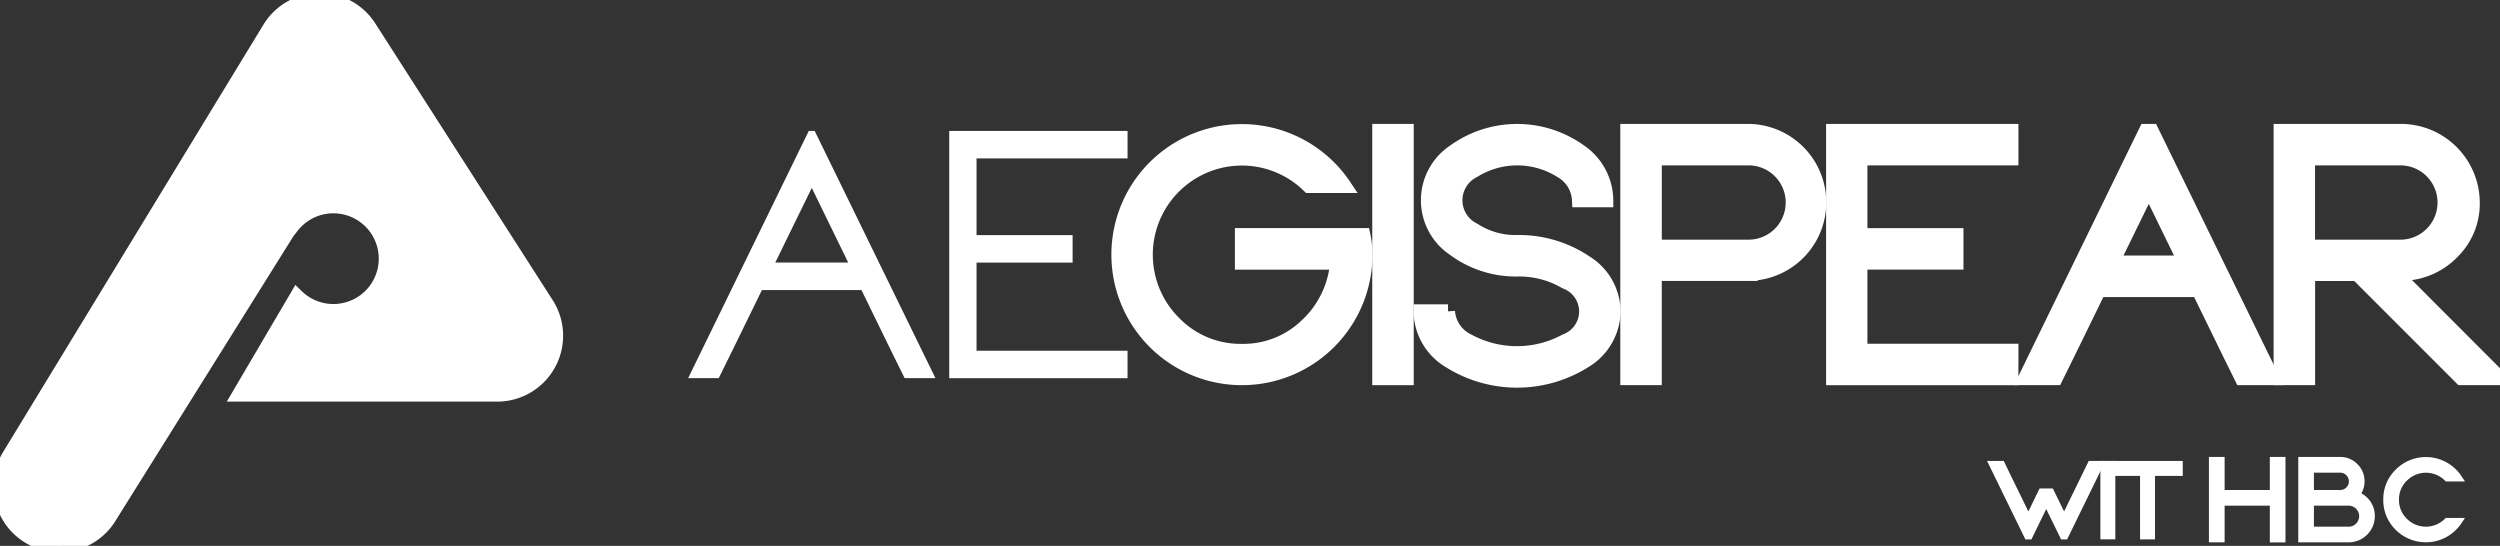 <?xml version="1.0" encoding="UTF-8"?>
<svg xmlns="http://www.w3.org/2000/svg" xmlns:xlink="http://www.w3.org/1999/xlink" id="LOGO-bottom" width="178.527" height="38.979" viewBox="0 0 178.527 38.979">
  <rect x="0" y="0" width="178.527" height="38.979" fill="#333333" stroke="none"/>
  <defs>
    <clipPath id="clip-path">
      <rect id="Rectangle_9" data-name="Rectangle 9" width="178.527" height="38.979" fill="#fff" stroke="#fff" stroke-width="1"></rect>
    </clipPath>
    <clipPath id="clip-path-2">
      <rect id="Rectangle_22" data-name="Rectangle 22" width="21.798" height="9.752" transform="translate(-2 -2)" fill="#fff"></rect>
    </clipPath>
  </defs>
  <path id="Path_15" data-name="Path 15" d="M183.22,33.214h.419l8.625,17.657h-2.2l-.963-1.95-2.122-4.343h-7.107l-2.122,4.343-.963,1.95h-2.184Zm-2.394,9.4h5.207l-2.6-5.33Z" transform="translate(-125.463 -23.866)" fill="#fff"></path>
  <path id="Path_16" data-name="Path 16" d="M240.839,33.214h12.734v1.962H242.788v5.479h6.861v1.962h-6.861v6.293h10.784v1.962H240.839Z" transform="translate(-173.053 -23.866)" fill="#fff"></path>
  <g id="Group_6" data-name="Group 6">
    <g id="Group_5" data-name="Group 5" clip-path="url(#clip-path)">
      <path id="Path_17" data-name="Path 17" d="M301.248,40.685a6.517,6.517,0,0,1,.148,1.394,8.822,8.822,0,1,1-15.066-6.231A8.812,8.812,0,0,1,299.9,37.181h-2.542a6.833,6.833,0,0,0-3.43-1.826,6.93,6.93,0,0,0-1.357-.136,6.866,6.866,0,0,0-4.849,11.722,6.606,6.606,0,0,0,4.849,2.011,6.491,6.491,0,0,0,4.6-1.8,6.92,6.92,0,0,0,2.2-4.5h-6.8V40.685Z" transform="translate(-203.887 -23.897)" fill="#fff" stroke="#fff" stroke-width="1"></path>
      <rect id="Rectangle_6" data-name="Rectangle 6" width="1.962" height="17.657" transform="translate(98.493 9.348)" fill="#fff" stroke="#fff" stroke-width="1"></rect>
      <path id="Path_18" data-name="Path 18" d="M372.236,42.616A4.165,4.165,0,0,1,374.2,46.1a4.208,4.208,0,0,1-2,3.517,9.076,9.076,0,0,1-9.785,0,4.207,4.207,0,0,1-2-3.517h1.962a2.51,2.51,0,0,0,1.456,2.11,7.3,7.3,0,0,0,6.935,0,2.241,2.241,0,0,0,0-4.208,6.528,6.528,0,0,0-3.467-.889,7.435,7.435,0,0,1-4.529-1.48,4.2,4.2,0,0,1,.037-6.96,7.695,7.695,0,0,1,9.007,0,4.28,4.28,0,0,1,1.863,3.492H371.73a2.528,2.528,0,0,0-1.308-2.1,5.863,5.863,0,0,0-6.206,0,2.346,2.346,0,0,0,0,4.208,5.467,5.467,0,0,0,3.1.876,8.522,8.522,0,0,1,4.923,1.468" transform="translate(-258.973 -23.866)" fill="#fff" stroke="#fff" stroke-width="1"></path>
      <path id="Path_19" data-name="Path 19" d="M421.483,33.214a5.106,5.106,0,0,1,3.7,8.625,5.123,5.123,0,0,1-3.492,1.579v.012h-6.848v7.44h-1.962V33.214Zm0,8.267a3.153,3.153,0,1,0,0-6.305h-6.638v6.305Z" transform="translate(-296.674 -23.866)" fill="#fff" stroke="#fff" stroke-width="1"></path>
      <path id="Path_20" data-name="Path 20" d="M465.089,33.214h12.734v1.962H467.039v5.479h6.86v1.962h-6.86v6.293h10.784v1.962H465.089Z" transform="translate(-334.186 -23.866)" fill="#fff" stroke="#fff" stroke-width="1"></path>
      <path id="Path_21" data-name="Path 21" d="M522.444,33.214h.42l8.625,17.657h-2.2l-.962-1.95-2.122-4.343H519.1l-2.122,4.343-.963,1.95h-2.184Zm-2.394,9.4h5.207l-2.6-5.33Z" transform="translate(-369.21 -23.866)" fill="#fff" stroke="#fff" stroke-width="1"></path>
      <path id="Path_22" data-name="Path 22" d="M587.34,43.431h-.481l7.428,7.44h-2.764l-7.44-7.44h-3.5v7.44h-1.962V33.214h8.613a5.14,5.14,0,0,1,5.108,5.108,4.84,4.84,0,0,1-1.444,3.541,5.086,5.086,0,0,1-3.553,1.555Zm-6.762-8.255v6.305h6.651a3.153,3.153,0,0,0,0-6.305Z" transform="translate(-415.76 -23.866)" fill="#fff" stroke="#fff" stroke-width="1"></path>
      <path id="Path_24" data-name="Path 24" d="M512.31,118.4l.278-.567h.635l-2.491,5.1h-.121l-1.216-2.488-1.212,2.488h-.121l-2.491-5.1h.634l.274.567,1.643,3.361.956-1.964h.634l.959,1.964Z" transform="translate(-363.273 -84.666)" fill="#fff" stroke="#fff" stroke-miterlimit="10" stroke-width="0.5"></path>
      <rect id="Rectangle_8" data-name="Rectangle 8" width="0.567" height="5.101" transform="translate(150.24 33.164)" fill="#fff" stroke="#fff" stroke-miterlimit="10" stroke-width="0.5"></rect>
      <path id="Path_26" data-name="Path 26" d="M536.819,118.4v-.567h4.531v.567h-1.982v4.534H538.8V118.4Z" transform="translate(-385.727 -84.666)" fill="#fff" stroke="#fff" stroke-miterlimit="10" stroke-width="0.5"></path>
      <path id="Path_27" data-name="Path 27" d="M39.046,21.7,26.374,1.935a4.206,4.206,0,0,0-7.133.082L.62,32.584A4.206,4.206,0,0,0,7.778,37L20.49,16.663a2.7,2.7,0,0,1,.264-.349A3.739,3.739,0,1,1,21.2,21.15L17.07,28.178H35.505A4.206,4.206,0,0,0,39.046,21.7" transform="translate(0 0.001)" fill="#fff" stroke="#fff" stroke-width="1"></path>
      <g id="Group_20588" data-name="Group 20588" transform="translate(157.913 32.805)">
        <path id="Path_28" data-name="Path 28" d="M4.6.25V2.609H.872V.25H.25v5.6H.872V3.231H4.6V5.847h.618V.25Z" transform="translate(-0.173 -0.173)" fill="#fff"></path>
        <g id="Group_8" data-name="Group 8" transform="translate(0 0)">
          <g id="Group_7" data-name="Group 7" clip-path="url(#clip-path-2)">
            <path id="Path_29" data-name="Path 29" d="M4.6,2.608V.25h.618v5.6H4.6V3.23H.872V5.847H.25V.25H.872V2.608Z" transform="translate(-0.173 -0.173)" fill="#fff" stroke="#fff" stroke-miterlimit="10" stroke-width="0.5"></path>
            <path id="Path_30" data-name="Path 30" d="M23.66.25a1.427,1.427,0,0,1,1.048.438,1.44,1.44,0,0,1,.434,1.052,1.408,1.408,0,0,1-.364.966,1.574,1.574,0,0,1,1.1,1.522,1.622,1.622,0,0,1-1.619,1.619H20.91V.25ZM21.528.872V2.609h2.128a.833.833,0,0,0,.61-.254.829.829,0,0,0,.258-.614.829.829,0,0,0-.258-.614.832.832,0,0,0-.61-.254Zm2.73,4.357a1,1,0,0,0,1-1,1,1,0,0,0-1-1h-2.73v2Z" transform="translate(-14.452 -0.173)" fill="#fff"></path>
            <path id="Path_31" data-name="Path 31" d="M23.66.25a1.427,1.427,0,0,1,1.048.438,1.44,1.44,0,0,1,.434,1.052,1.408,1.408,0,0,1-.364.966,1.574,1.574,0,0,1,1.1,1.522,1.622,1.622,0,0,1-1.619,1.619H20.91V.25ZM21.528.872V2.609h2.128a.833.833,0,0,0,.61-.254.829.829,0,0,0,.258-.614.829.829,0,0,0-.258-.614.832.832,0,0,0-.61-.254Zm2.73,4.357a1,1,0,0,0,1-1,1,1,0,0,0-1-1h-2.73v2Z" transform="translate(-14.452 -0.173)" fill="#fff" stroke="#fff" stroke-miterlimit="10" stroke-width="0.5"></path>
            <path id="Path_32" data-name="Path 32" d="M41.828,1.522a2.093,2.093,0,0,0-.637,1.537A2.1,2.1,0,0,0,41.828,4.6a2.167,2.167,0,0,0,3.058.012h.8a2.8,2.8,0,0,1-4.3.427,2.714,2.714,0,0,1-.817-1.979,2.7,2.7,0,0,1,.817-1.975,2.794,2.794,0,0,1,4.3.422h-.8a2.172,2.172,0,0,0-3.058.016" transform="translate(-28.04 -0.182)" fill="#fff"></path>
            <path id="Path_33" data-name="Path 33" d="M41.828,1.522a2.093,2.093,0,0,0-.637,1.537A2.1,2.1,0,0,0,41.828,4.6a2.167,2.167,0,0,0,3.058.012h.8a2.8,2.8,0,0,1-4.3.427,2.714,2.714,0,0,1-.817-1.979,2.7,2.7,0,0,1,.817-1.975,2.794,2.794,0,0,1,4.3.422h-.8a2.172,2.172,0,0,0-3.058.016Z" transform="translate(-28.04 -0.182)" fill="#fff" stroke="#fff" stroke-miterlimit="10" stroke-width="0.5"></path>
          </g>
        </g>
      </g>
    </g>
  </g>
</svg>
